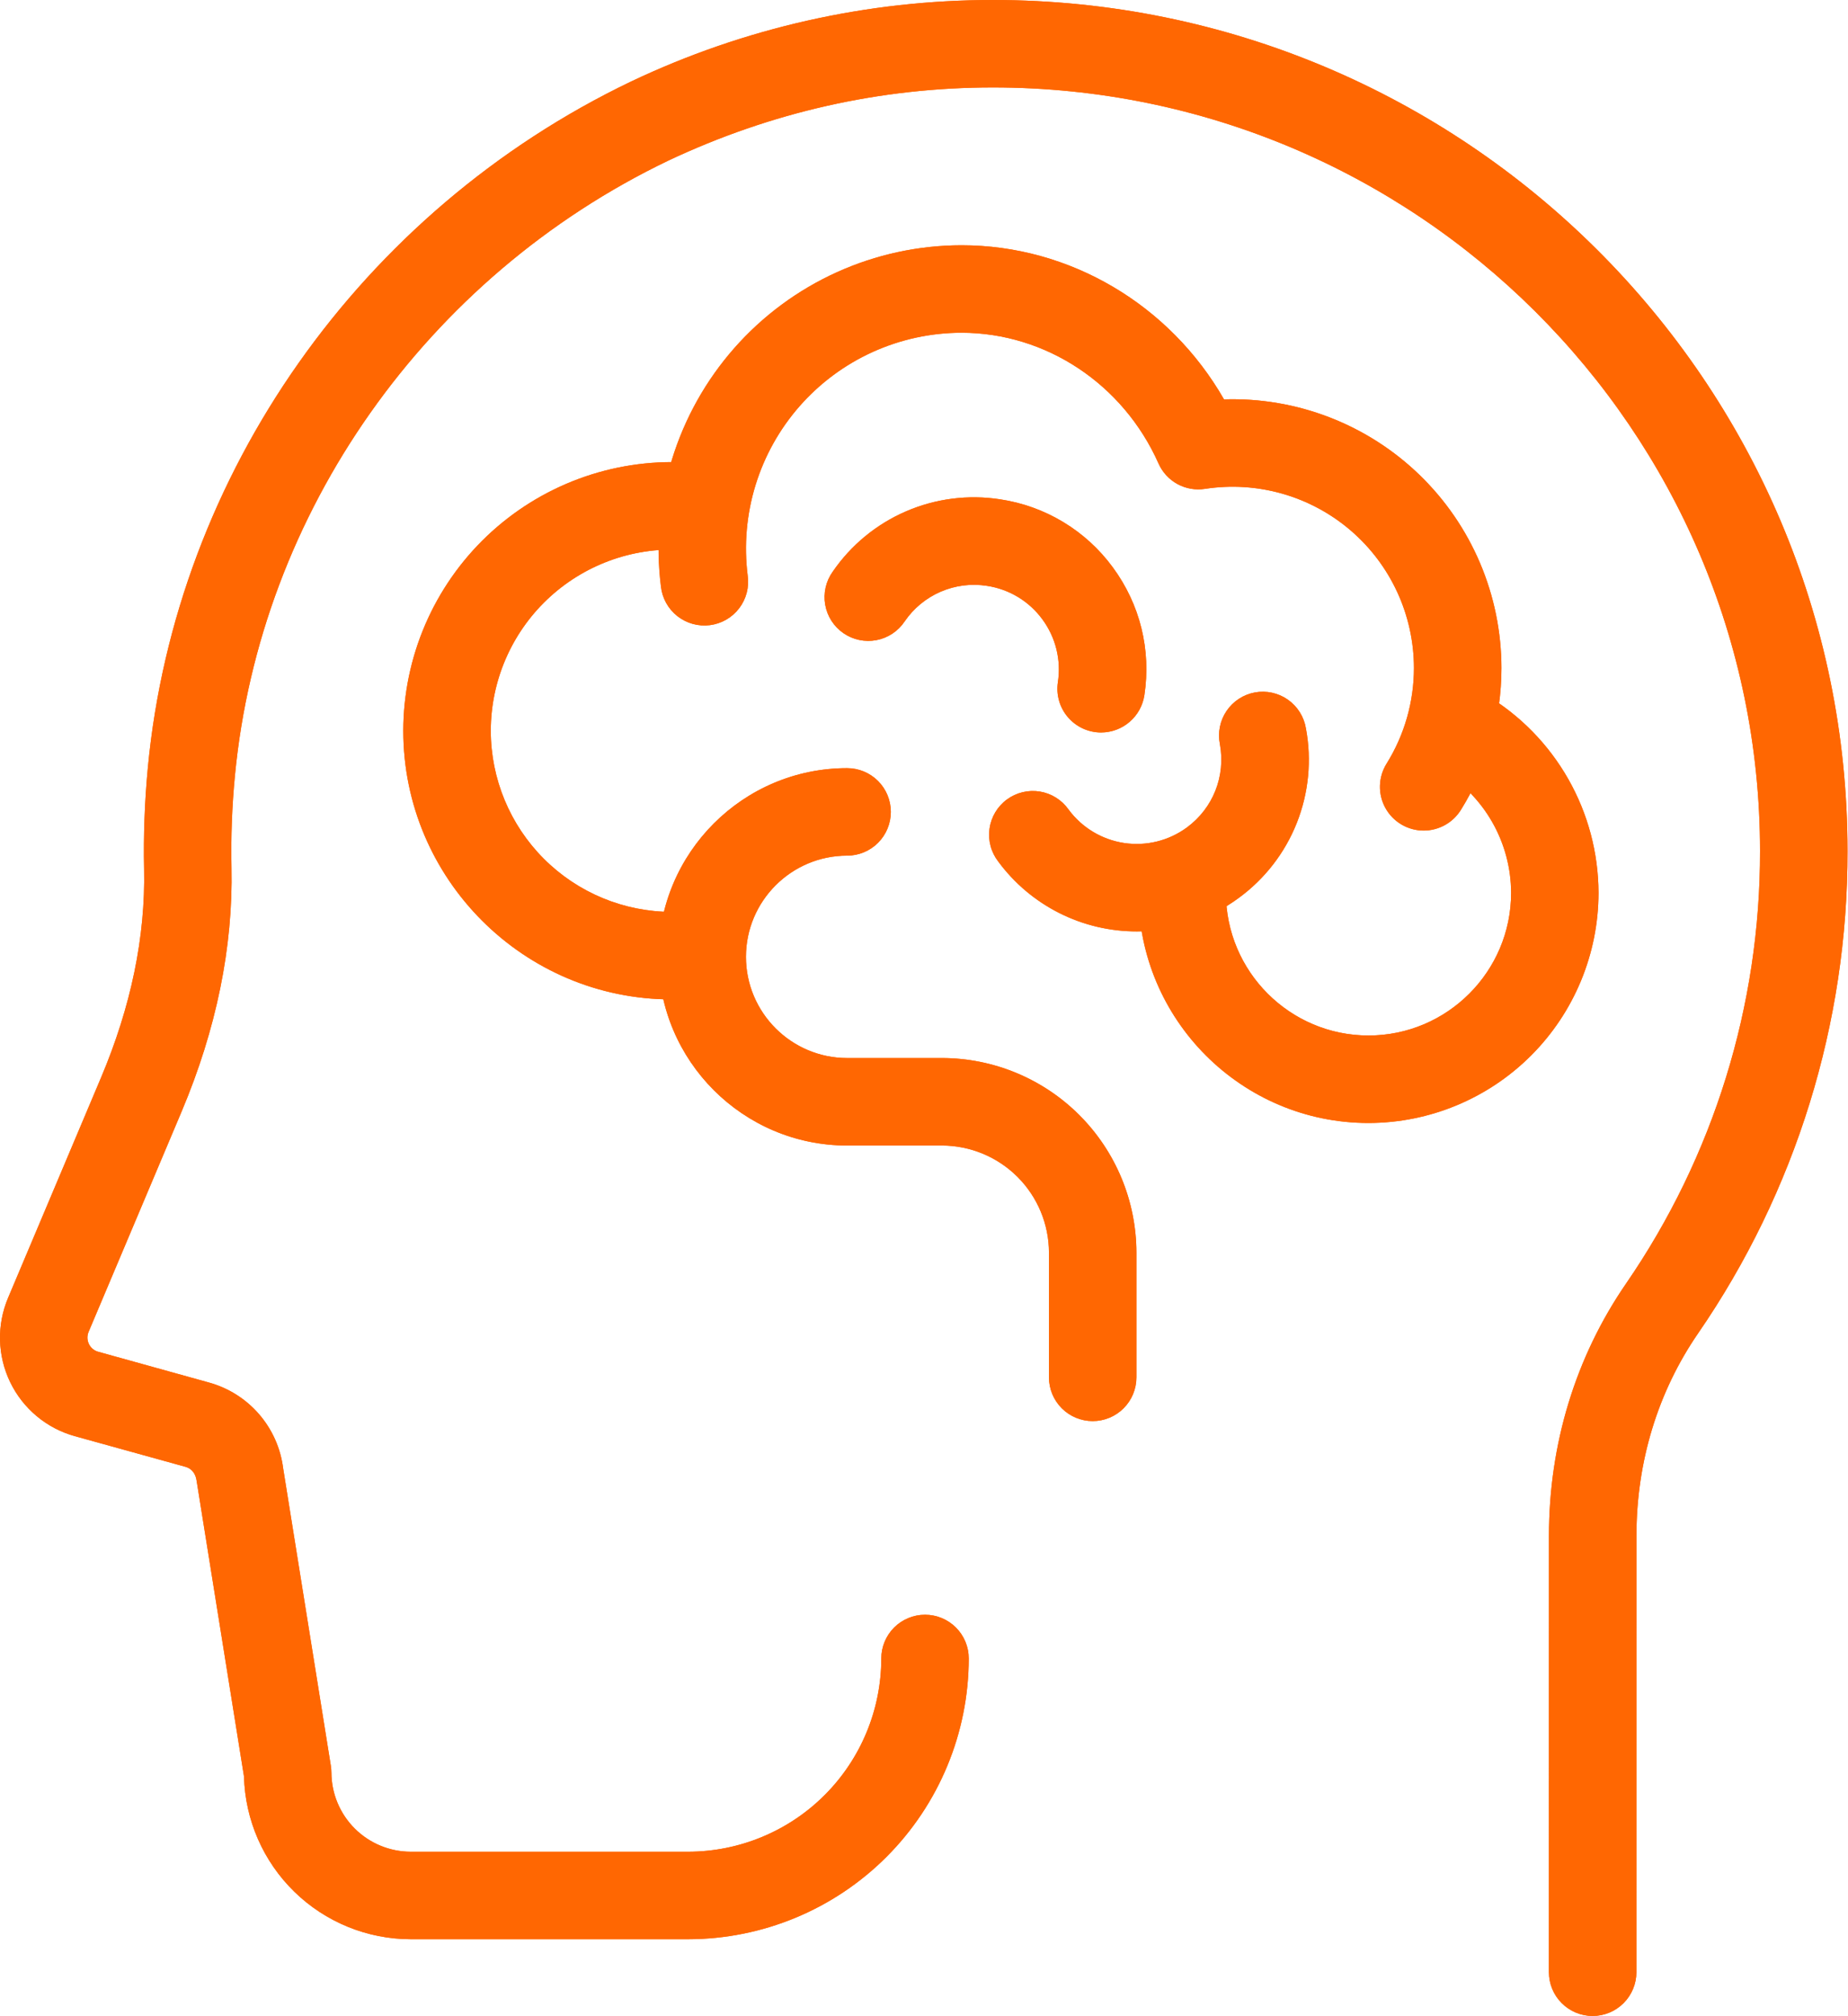 <svg xmlns="http://www.w3.org/2000/svg" fill="none" viewBox="0 0 686 748" height="748" width="686">
<path fill="#FF6702" d="M591.204 748C586.899 748 582.77 746.29 579.726 743.246C576.682 740.201 574.972 736.073 574.972 731.767L574.988 569.847C574.988 535.839 584.873 503.504 603.573 476.314C636.094 429.091 653.455 373.079 653.343 315.741C653.343 159.534 525.608 32.449 368.59 32.449C326.84 32.449 286.29 41.588 248.063 59.606C158.199 102.704 96.531 190.149 87.213 287.772C86.123 299.095 85.695 310.472 85.931 321.845C86.548 351.388 80.314 381.857 67.409 412.439L32.883 494.186C32.58 494.905 32.435 495.68 32.458 496.459C32.48 497.238 32.669 498.003 33.012 498.703C33.355 499.403 33.844 500.021 34.446 500.516C35.048 501.011 35.749 501.371 36.502 501.572L77.603 512.984C84.809 514.977 91.264 519.056 96.157 524.709C101.05 530.361 104.162 537.334 105.102 544.751L122.811 655.165C122.941 656.01 123.022 656.854 123.022 657.698C123.052 665.488 126.165 672.949 131.679 678.452C137.194 683.954 144.662 687.05 152.452 687.063H255.448C274.458 687.041 292.682 679.48 306.124 666.039C319.565 652.597 327.126 634.372 327.148 615.363C327.148 611.058 328.858 606.929 331.902 603.885C334.947 600.841 339.075 599.13 343.381 599.13C347.686 599.13 351.815 600.841 354.859 603.885C357.903 606.929 359.613 611.058 359.613 615.363C359.583 642.98 348.599 669.457 329.071 688.985C309.543 708.514 283.065 719.498 255.448 719.528H152.452C136.306 719.5 120.808 713.175 109.253 701.898C97.698 690.622 90.996 675.283 90.573 659.143L72.977 549.377C72.62 546.667 71.046 544.865 68.919 544.264L27.818 532.885C22.616 531.447 17.781 528.916 13.636 525.459C9.491 522.003 6.131 517.702 3.782 512.843C1.432 507.985 0.147 502.68 0.012 497.285C-0.123 491.89 0.895 486.528 2.998 481.557L37.509 399.826C48.645 373.481 54.017 347.492 53.482 322.559C53.222 310.043 53.693 297.301 54.894 284.688C65.299 175.799 133.979 78.339 234.135 30.306C276.149 10.336 322.087 -0.017 368.606 2.16585e-05C543.513 2.16585e-05 685.824 141.646 685.824 315.757C685.94 379.668 666.587 442.099 630.341 494.738C615.375 516.49 607.469 542.446 607.469 569.863L607.453 731.784C607.445 736.087 605.729 740.212 602.682 743.252C599.636 746.292 595.508 748 591.204 748Z"></path>
<path fill="#FF6702" d="M528.457 308.177C525.563 308.172 522.724 307.394 520.232 305.923C517.74 304.452 515.686 302.341 514.284 299.81C512.882 297.279 512.182 294.419 512.256 291.526C512.331 288.633 513.177 285.813 514.708 283.357C521.354 272.697 524.875 260.386 524.87 247.824C524.858 238.128 522.752 228.549 518.695 219.742C514.638 210.936 508.726 203.11 501.363 196.8C494.001 190.491 485.362 185.847 476.039 183.186C466.715 180.525 456.926 179.91 447.343 181.384C443.82 181.94 440.212 181.315 437.082 179.606C433.952 177.897 431.475 175.2 430.039 171.936C416.939 142.49 388.24 123.466 356.911 123.466C345.558 123.478 334.338 125.904 323.994 130.583C313.651 135.262 304.421 142.087 296.916 150.605C289.411 159.123 283.803 169.14 280.464 179.99C277.125 190.84 276.132 202.277 277.549 213.54C277.856 215.674 277.736 217.848 277.194 219.934C276.652 222.021 275.699 223.979 274.393 225.693C273.086 227.408 271.451 228.845 269.583 229.921C267.714 230.996 265.651 231.689 263.512 231.959C261.373 232.228 259.202 232.069 257.125 231.49C255.048 230.912 253.108 229.925 251.416 228.588C249.725 227.252 248.317 225.591 247.274 223.704C246.232 221.818 245.575 219.742 245.344 217.599C243.358 201.765 244.761 185.691 249.459 170.441C254.157 155.191 262.043 141.114 272.594 129.144C283.145 117.173 296.121 107.581 310.66 101.005C325.199 94.429 340.97 91.019 356.927 91C397.168 91 434.259 113.093 454.371 148.188C467.729 147.762 481.036 150.023 493.502 154.837C505.969 159.651 517.342 166.92 526.947 176.212C536.551 185.505 544.192 196.632 549.415 208.933C554.637 221.235 557.336 234.46 557.351 247.824C557.366 266.464 552.14 284.734 542.271 300.547C539.171 305.482 533.879 308.177 528.457 308.177Z"></path>
<path fill="#FF6702" d="M249.388 370.818C194.424 370.818 149.703 326.098 149.703 271.134C149.719 257.617 152.481 244.245 157.82 231.827C163.16 219.41 170.967 208.207 180.766 198.897C190.566 189.588 202.155 182.366 214.83 177.67C227.505 172.974 241.001 170.902 254.501 171.579C256.63 171.683 258.718 172.206 260.644 173.117C262.571 174.029 264.3 175.311 265.73 176.891C267.161 178.471 268.266 180.318 268.983 182.325C269.699 184.333 270.013 186.462 269.906 188.591C269.817 190.725 269.304 192.82 268.398 194.754C267.491 196.688 266.209 198.422 264.626 199.856C263.042 201.289 261.19 202.394 259.176 203.104C257.162 203.815 255.026 204.118 252.894 203.996C243.787 203.534 234.681 204.927 226.129 208.092C217.577 211.256 209.758 216.126 203.145 222.405C196.532 228.683 191.264 236.24 187.661 244.617C184.058 252.994 182.195 262.015 182.185 271.134C182.202 288.956 189.289 306.044 201.892 318.646C214.494 331.248 231.582 338.336 249.404 338.353C253.709 338.355 257.837 340.068 260.88 343.113C263.922 346.159 265.631 350.289 265.628 354.594C265.626 358.899 263.914 363.027 260.868 366.07C257.823 369.112 253.693 370.821 249.388 370.818ZM508.006 416.676C460.931 416.676 422.606 378.367 422.606 331.276C422.606 326.971 424.316 322.842 427.361 319.798C430.405 316.753 434.534 315.043 438.839 315.043C443.144 315.043 447.273 316.753 450.317 319.798C453.361 322.842 455.071 326.971 455.071 331.276C455.071 360.462 478.82 384.21 508.006 384.21C537.192 384.21 560.941 360.462 560.941 331.276C560.913 322.091 558.51 313.069 553.964 305.088C549.419 297.107 542.886 290.437 535.001 285.727C531.301 283.525 528.627 279.943 527.567 275.769C526.508 271.596 527.15 267.172 529.352 263.472C531.554 259.772 535.136 257.098 539.31 256.038C543.483 254.979 547.907 255.621 551.607 257.823C564.311 265.424 574.834 276.18 582.155 289.047C589.476 301.914 593.346 316.455 593.39 331.26C593.373 353.902 584.372 375.613 568.365 391.627C552.357 407.641 530.649 416.65 508.006 416.676Z"></path>
<path fill="#FF6702" d="M422.047 345.593C412.031 345.611 402.151 343.273 393.207 338.766C384.262 334.26 376.503 327.713 370.557 319.653C369.232 317.943 368.263 315.984 367.707 313.894C367.15 311.803 367.017 309.623 367.315 307.48C367.613 305.337 368.336 303.276 369.442 301.416C370.548 299.557 372.015 297.938 373.756 296.654C375.497 295.369 377.477 294.446 379.58 293.938C381.682 293.43 383.866 293.347 386.001 293.695C388.136 294.042 390.18 294.813 392.013 295.962C393.846 297.111 395.431 298.615 396.675 300.385C401.621 307.077 409.019 311.535 417.246 312.783C425.474 314.03 433.86 311.965 440.568 307.04C450.324 299.866 455.015 288 452.84 276.101C452.413 273.987 452.412 271.81 452.837 269.695C453.261 267.581 454.103 265.573 455.312 263.787C456.521 262.002 458.074 260.475 459.88 259.296C461.686 258.118 463.708 257.311 465.829 256.923C467.951 256.534 470.128 256.573 472.234 257.035C474.34 257.498 476.333 258.376 478.097 259.617C479.86 260.858 481.358 262.439 482.504 264.266C483.65 266.093 484.42 268.129 484.77 270.257C486.977 282.025 485.809 294.177 481.399 305.308C476.99 316.439 469.52 326.095 459.852 333.159C448.906 341.242 435.654 345.601 422.047 345.593ZM408.752 271.783C406.414 271.784 404.104 271.28 401.979 270.305C399.853 269.33 397.964 267.907 396.44 266.135C394.915 264.362 393.792 262.281 393.146 260.034C392.5 257.787 392.347 255.427 392.698 253.116C393.324 249.04 393.137 244.88 392.148 240.876C391.159 236.873 389.388 233.105 386.935 229.789C384.496 226.461 381.421 223.65 377.888 221.518C374.355 219.387 370.434 217.977 366.352 217.371C360.536 216.461 354.581 217.217 349.177 219.553C343.773 221.889 339.141 225.708 335.819 230.568C334.624 232.363 333.084 233.901 331.289 235.093C329.494 236.286 327.479 237.109 325.362 237.515C323.245 237.92 321.068 237.9 318.959 237.456C316.85 237.011 314.851 236.151 313.078 234.925C311.304 233.7 309.793 232.134 308.632 230.318C307.471 228.502 306.683 226.473 306.314 224.349C305.945 222.226 306.003 220.05 306.484 217.949C306.965 215.848 307.86 213.864 309.116 212.112C315.89 202.243 325.313 194.488 336.3 189.738C347.287 184.988 359.392 183.437 371.222 185.263C379.522 186.494 387.496 189.359 394.682 193.692C401.868 198.025 408.123 203.739 413.086 210.505C423.199 224.238 427.371 241.087 424.806 257.953C424.221 261.795 422.281 265.301 419.337 267.837C416.393 270.374 412.638 271.773 408.752 271.783ZM405.619 527.285C401.314 527.285 397.185 525.575 394.141 522.53C391.097 519.486 389.387 515.357 389.387 511.052V464.789C389.374 454.25 385.181 444.146 377.729 436.693C370.276 429.241 360.172 425.048 349.633 425.035H314.457C275.855 425.035 244.445 393.625 244.445 355.024C244.445 316.423 275.855 285.013 314.457 285.013C318.762 285.013 322.891 286.723 325.935 289.767C328.979 292.811 330.689 296.94 330.689 301.245C330.689 305.551 328.979 309.679 325.935 312.724C322.891 315.768 318.762 317.478 314.457 317.478C293.76 317.478 276.911 334.327 276.911 355.024C276.911 375.721 293.76 392.57 314.457 392.57H349.633C368.78 392.592 387.137 400.207 400.676 413.746C414.215 427.285 421.83 445.642 421.852 464.789V511.052C421.852 515.357 420.142 519.486 417.097 522.53C414.053 525.575 409.924 527.285 405.619 527.285Z"></path>
<path fill="#FF6702" d="M591.204 748C586.899 748 582.77 746.29 579.726 743.246C576.682 740.201 574.972 736.073 574.972 731.767L574.988 569.847C574.988 535.839 584.873 503.504 603.573 476.314C636.094 429.091 653.455 373.079 653.343 315.741C653.343 159.534 525.608 32.449 368.59 32.449C326.84 32.449 286.29 41.588 248.063 59.606C158.199 102.704 96.531 190.149 87.213 287.772C86.123 299.095 85.695 310.472 85.931 321.845C86.548 351.388 80.314 381.857 67.409 412.439L32.883 494.186C32.58 494.905 32.435 495.68 32.458 496.459C32.48 497.238 32.669 498.003 33.012 498.703C33.355 499.403 33.844 500.021 34.446 500.516C35.048 501.011 35.749 501.371 36.502 501.572L77.603 512.984C84.809 514.977 91.264 519.056 96.157 524.709C101.05 530.361 104.162 537.334 105.102 544.751L122.811 655.165C122.941 656.01 123.022 656.854 123.022 657.698C123.052 665.488 126.165 672.949 131.679 678.452C137.194 683.954 144.662 687.05 152.452 687.063H255.448C274.458 687.041 292.682 679.48 306.124 666.039C319.565 652.597 327.126 634.372 327.148 615.363C327.148 611.058 328.858 606.929 331.902 603.885C334.947 600.841 339.075 599.13 343.381 599.13C347.686 599.13 351.815 600.841 354.859 603.885C357.903 606.929 359.613 611.058 359.613 615.363C359.583 642.98 348.599 669.457 329.071 688.985C309.543 708.514 283.065 719.498 255.448 719.528H152.452C136.306 719.5 120.808 713.175 109.253 701.898C97.698 690.622 90.996 675.283 90.573 659.143L72.977 549.377C72.62 546.667 71.046 544.865 68.919 544.264L27.818 532.885C22.616 531.447 17.781 528.916 13.636 525.459C9.491 522.003 6.131 517.702 3.782 512.843C1.432 507.985 0.147 502.68 0.012 497.285C-0.123 491.89 0.895 486.528 2.998 481.557L37.509 399.826C48.645 373.481 54.017 347.492 53.482 322.559C53.222 310.043 53.693 297.301 54.894 284.688C65.299 175.799 133.979 78.339 234.135 30.306C276.149 10.336 322.087 -0.017 368.606 2.16585e-05C543.513 2.16585e-05 685.824 141.646 685.824 315.757C685.94 379.668 666.587 442.099 630.341 494.738C615.375 516.49 607.469 542.446 607.469 569.863L607.453 731.784C607.445 736.087 605.729 740.212 602.682 743.252C599.636 746.292 595.508 748 591.204 748Z"></path>
<path fill="#FF6702" d="M528.457 308.177C525.563 308.172 522.724 307.394 520.232 305.923C517.74 304.452 515.686 302.341 514.284 299.81C512.882 297.279 512.182 294.419 512.256 291.526C512.331 288.633 513.177 285.813 514.708 283.357C521.354 272.697 524.875 260.386 524.87 247.824C524.858 238.128 522.752 228.549 518.695 219.742C514.638 210.936 508.726 203.11 501.363 196.8C494.001 190.491 485.362 185.847 476.039 183.186C466.715 180.525 456.926 179.91 447.343 181.384C443.82 181.94 440.212 181.315 437.082 179.606C433.952 177.897 431.475 175.2 430.039 171.936C416.939 142.49 388.24 123.466 356.911 123.466C345.558 123.478 334.338 125.904 323.994 130.583C313.651 135.262 304.421 142.087 296.916 150.605C289.411 159.123 283.803 169.14 280.464 179.99C277.125 190.84 276.132 202.277 277.549 213.54C277.856 215.674 277.736 217.848 277.194 219.934C276.652 222.021 275.699 223.979 274.393 225.693C273.086 227.408 271.451 228.845 269.583 229.921C267.714 230.996 265.651 231.689 263.512 231.959C261.373 232.228 259.202 232.069 257.125 231.49C255.048 230.912 253.108 229.925 251.416 228.588C249.725 227.252 248.317 225.591 247.274 223.704C246.232 221.818 245.575 219.742 245.344 217.599C243.358 201.765 244.761 185.691 249.459 170.441C254.157 155.191 262.043 141.114 272.594 129.144C283.145 117.173 296.121 107.581 310.66 101.005C325.199 94.429 340.97 91.019 356.927 91C397.168 91 434.259 113.093 454.371 148.188C467.729 147.762 481.036 150.023 493.502 154.837C505.969 159.651 517.342 166.92 526.947 176.212C536.551 185.505 544.192 196.632 549.415 208.933C554.637 221.235 557.336 234.46 557.351 247.824C557.366 266.464 552.14 284.734 542.271 300.547C539.171 305.482 533.879 308.177 528.457 308.177Z"></path>
<path fill="#FF6702" d="M249.388 370.818C194.424 370.818 149.703 326.098 149.703 271.134C149.719 257.617 152.481 244.245 157.82 231.827C163.16 219.41 170.967 208.207 180.766 198.897C190.566 189.588 202.155 182.366 214.83 177.67C227.505 172.974 241.001 170.902 254.501 171.579C256.63 171.683 258.718 172.206 260.644 173.117C262.571 174.029 264.3 175.311 265.73 176.891C267.161 178.471 268.266 180.318 268.983 182.325C269.699 184.333 270.013 186.462 269.906 188.591C269.817 190.725 269.304 192.82 268.398 194.754C267.491 196.688 266.209 198.422 264.626 199.856C263.042 201.289 261.19 202.394 259.176 203.104C257.162 203.815 255.026 204.118 252.894 203.996C243.787 203.534 234.681 204.927 226.129 208.092C217.577 211.256 209.758 216.126 203.145 222.405C196.532 228.683 191.264 236.24 187.661 244.617C184.058 252.994 182.195 262.015 182.185 271.134C182.202 288.956 189.289 306.044 201.892 318.646C214.494 331.248 231.582 338.336 249.404 338.353C253.709 338.355 257.837 340.068 260.88 343.113C263.922 346.159 265.631 350.289 265.628 354.594C265.626 358.899 263.914 363.027 260.868 366.07C257.823 369.112 253.693 370.821 249.388 370.818ZM508.006 416.676C460.931 416.676 422.606 378.367 422.606 331.276C422.606 326.971 424.316 322.842 427.361 319.798C430.405 316.753 434.534 315.043 438.839 315.043C443.144 315.043 447.273 316.753 450.317 319.798C453.361 322.842 455.071 326.971 455.071 331.276C455.071 360.462 478.82 384.21 508.006 384.21C537.192 384.21 560.941 360.462 560.941 331.276C560.913 322.091 558.51 313.069 553.964 305.088C549.419 297.107 542.886 290.437 535.001 285.727C531.301 283.525 528.627 279.943 527.567 275.769C526.508 271.596 527.15 267.172 529.352 263.472C531.554 259.772 535.136 257.098 539.31 256.038C543.483 254.979 547.907 255.621 551.607 257.823C564.311 265.424 574.834 276.18 582.155 289.047C589.476 301.914 593.346 316.455 593.39 331.26C593.373 353.902 584.372 375.613 568.365 391.627C552.357 407.641 530.649 416.65 508.006 416.676Z"></path>
<path fill="#FF6702" d="M422.047 345.593C412.031 345.611 402.151 343.273 393.207 338.766C384.262 334.26 376.503 327.713 370.557 319.653C369.232 317.943 368.263 315.984 367.707 313.894C367.15 311.803 367.017 309.623 367.315 307.48C367.613 305.337 368.336 303.276 369.442 301.416C370.548 299.557 372.015 297.938 373.756 296.654C375.497 295.369 377.477 294.446 379.58 293.938C381.682 293.43 383.866 293.347 386.001 293.695C388.136 294.042 390.18 294.813 392.013 295.962C393.846 297.111 395.431 298.615 396.675 300.385C401.621 307.077 409.019 311.535 417.246 312.783C425.474 314.03 433.86 311.965 440.568 307.04C450.324 299.866 455.015 288 452.84 276.101C452.413 273.987 452.412 271.81 452.837 269.695C453.261 267.581 454.103 265.573 455.312 263.787C456.521 262.002 458.074 260.475 459.88 259.296C461.686 258.118 463.708 257.311 465.829 256.923C467.951 256.534 470.128 256.573 472.234 257.035C474.34 257.498 476.333 258.376 478.097 259.617C479.86 260.858 481.358 262.439 482.504 264.266C483.65 266.093 484.42 268.129 484.77 270.257C486.977 282.025 485.809 294.177 481.399 305.308C476.99 316.439 469.52 326.095 459.852 333.159C448.906 341.242 435.654 345.601 422.047 345.593ZM408.752 271.783C406.414 271.784 404.104 271.28 401.979 270.305C399.853 269.33 397.964 267.907 396.44 266.135C394.915 264.362 393.792 262.281 393.146 260.034C392.5 257.787 392.347 255.427 392.698 253.116C393.324 249.04 393.137 244.88 392.148 240.876C391.159 236.873 389.388 233.105 386.935 229.789C384.496 226.461 381.421 223.65 377.888 221.518C374.355 219.387 370.434 217.977 366.352 217.371C360.536 216.461 354.581 217.217 349.177 219.553C343.773 221.889 339.141 225.708 335.819 230.568C334.624 232.363 333.084 233.901 331.289 235.093C329.494 236.286 327.479 237.109 325.362 237.515C323.245 237.92 321.068 237.9 318.959 237.456C316.85 237.011 314.851 236.151 313.078 234.925C311.304 233.7 309.793 232.134 308.632 230.318C307.471 228.502 306.683 226.473 306.314 224.349C305.945 222.226 306.003 220.05 306.484 217.949C306.965 215.848 307.86 213.864 309.116 212.112C315.89 202.243 325.313 194.488 336.3 189.738C347.287 184.988 359.392 183.437 371.222 185.263C379.522 186.494 387.496 189.359 394.682 193.692C401.868 198.025 408.123 203.739 413.086 210.505C423.199 224.238 427.371 241.087 424.806 257.953C424.221 261.795 422.281 265.301 419.337 267.837C416.393 270.374 412.638 271.773 408.752 271.783ZM405.619 527.285C401.314 527.285 397.185 525.575 394.141 522.53C391.097 519.486 389.387 515.357 389.387 511.052V464.789C389.374 454.25 385.181 444.146 377.729 436.693C370.276 429.241 360.172 425.048 349.633 425.035H314.457C275.855 425.035 244.445 393.625 244.445 355.024C244.445 316.423 275.855 285.013 314.457 285.013C318.762 285.013 322.891 286.723 325.935 289.767C328.979 292.811 330.689 296.94 330.689 301.245C330.689 305.551 328.979 309.679 325.935 312.724C322.891 315.768 318.762 317.478 314.457 317.478C293.76 317.478 276.911 334.327 276.911 355.024C276.911 375.721 293.76 392.57 314.457 392.57H349.633C368.78 392.592 387.137 400.207 400.676 413.746C414.215 427.285 421.83 445.642 421.852 464.789V511.052C421.852 515.357 420.142 519.486 417.097 522.53C414.053 525.575 409.924 527.285 405.619 527.285Z"></path>
</svg>
